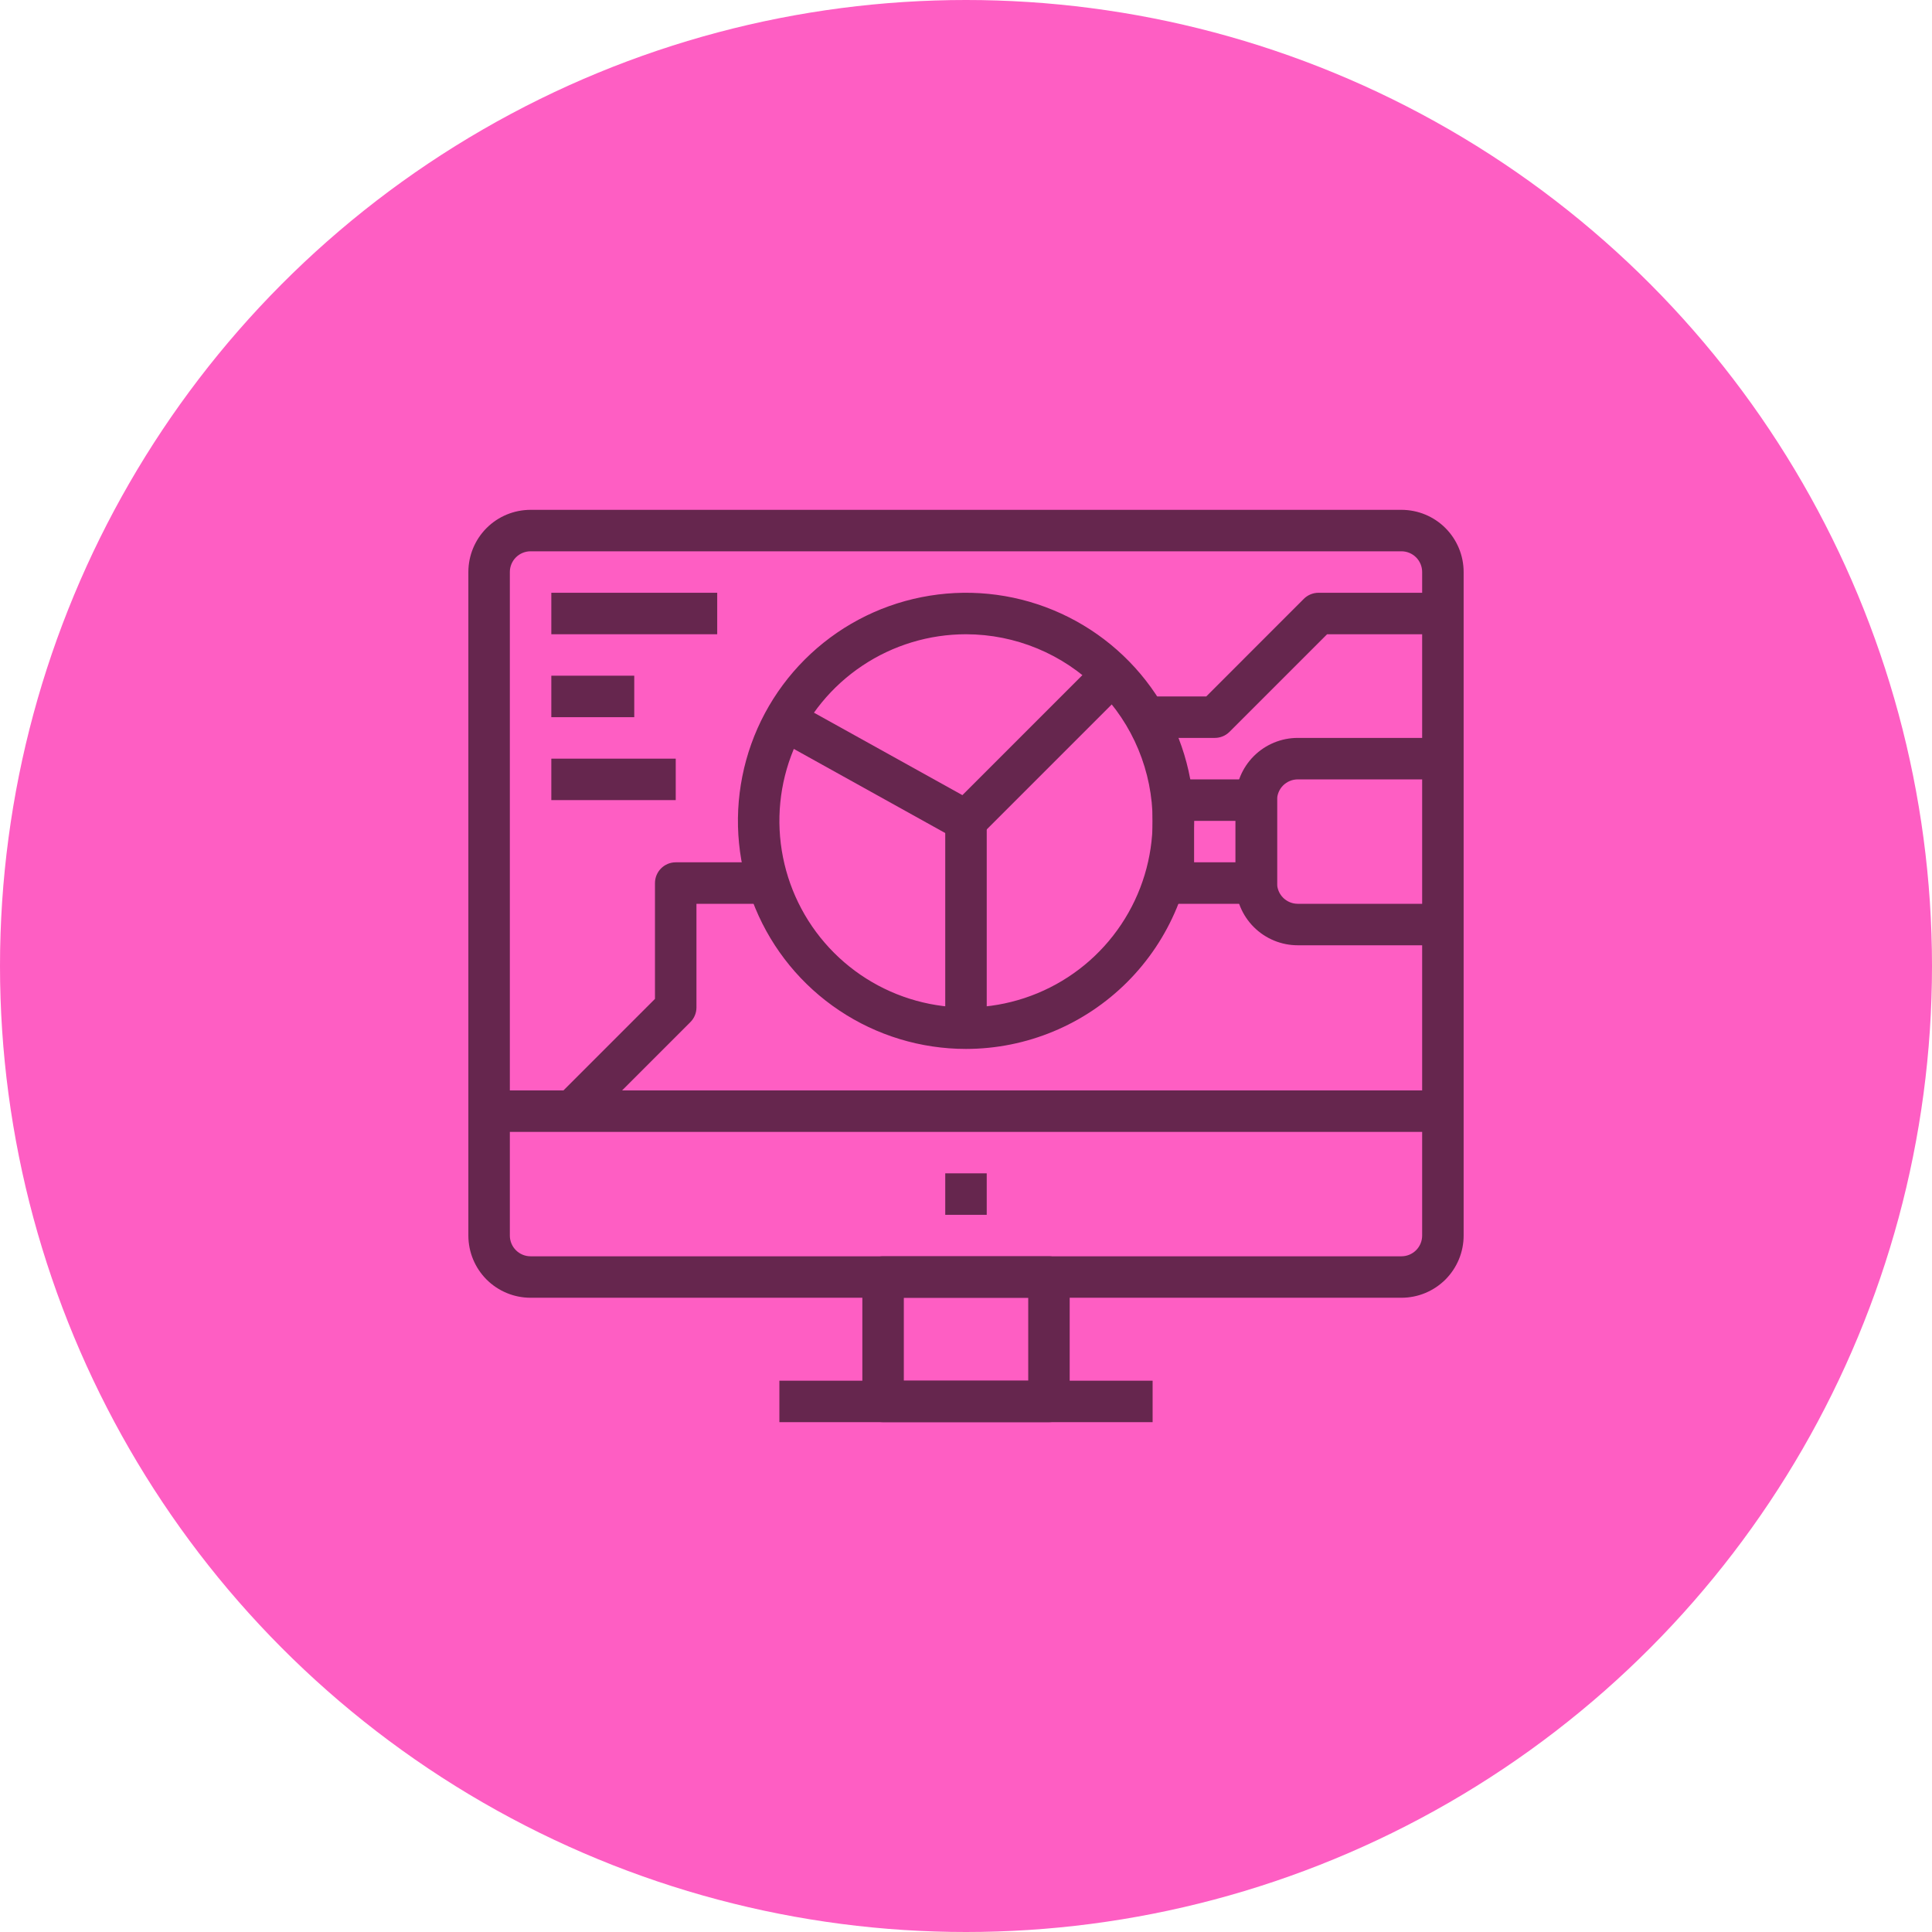 <svg width="66" height="66" viewBox="0 0 66 66" fill="none" xmlns="http://www.w3.org/2000/svg">
<circle cx="33" cy="33" r="33" fill="#FE5EC3"/>
<g opacity="0.6">
<path d="M35.834 48.583H30.167C29.98 48.583 29.799 48.509 29.666 48.376C29.534 48.243 29.459 48.063 29.459 47.875V43.625C29.459 43.437 29.534 43.257 29.666 43.124C29.799 42.991 29.98 42.917 30.167 42.917H35.834C36.022 42.917 36.202 42.991 36.335 43.124C36.468 43.257 36.542 43.437 36.542 43.625V47.875C36.542 48.063 36.468 48.243 36.335 48.376C36.202 48.509 36.022 48.583 35.834 48.583ZM30.876 47.167H35.126V44.333H30.876V47.167Z" fill="black"/>
<path d="M39.375 47.167H26.625V48.583H39.375V47.167Z" fill="black"/>
<path d="M33.001 35.833C31.46 35.833 29.953 35.376 28.672 34.52C27.39 33.664 26.392 32.447 25.802 31.023C25.212 29.6 25.058 28.033 25.359 26.522C25.659 25.01 26.401 23.622 27.491 22.532C28.581 21.442 29.969 20.7 31.481 20.4C32.992 20.099 34.559 20.253 35.982 20.843C37.406 21.433 38.623 22.431 39.479 23.713C40.335 24.994 40.792 26.501 40.792 28.042C40.79 30.107 39.968 32.088 38.508 33.548C37.047 35.009 35.066 35.831 33.001 35.833ZM33.001 21.667C31.74 21.667 30.507 22.041 29.459 22.741C28.41 23.442 27.593 24.437 27.111 25.602C26.628 26.767 26.502 28.049 26.748 29.285C26.994 30.522 27.601 31.658 28.493 32.55C29.384 33.441 30.52 34.048 31.757 34.294C32.994 34.54 34.275 34.414 35.44 33.931C36.605 33.449 37.601 32.632 38.301 31.583C39.002 30.535 39.376 29.302 39.376 28.042C39.374 26.352 38.702 24.731 37.506 23.536C36.311 22.341 34.691 21.669 33.001 21.667Z" fill="black"/>
<path d="M49.292 37.25H16.709V38.667H49.292V37.25Z" fill="black"/>
<path d="M33.708 40.083H32.291V41.5H33.708V40.083Z" fill="black"/>
<path d="M49.292 32.292H44.334C43.77 32.292 43.23 32.068 42.831 31.669C42.433 31.271 42.209 30.73 42.209 30.167V27.333C42.209 26.77 42.433 26.229 42.831 25.831C43.23 25.432 43.77 25.208 44.334 25.208H49.292V26.625H44.334C44.146 26.625 43.966 26.7 43.833 26.832C43.7 26.965 43.626 27.145 43.626 27.333V30.167C43.626 30.354 43.7 30.535 43.833 30.668C43.966 30.8 44.146 30.875 44.334 30.875H49.292V32.292Z" fill="black"/>
<path d="M42.917 30.875H40.083C39.895 30.875 39.715 30.8 39.583 30.668C39.45 30.535 39.375 30.355 39.375 30.167V27.333C39.375 27.145 39.45 26.965 39.583 26.832C39.715 26.7 39.895 26.625 40.083 26.625H42.917C43.105 26.625 43.285 26.7 43.417 26.832C43.55 26.965 43.625 27.145 43.625 27.333V30.167C43.625 30.355 43.55 30.535 43.417 30.668C43.285 30.8 43.105 30.875 42.917 30.875ZM40.792 29.458H42.208V28.042H40.792V29.458Z" fill="black"/>
<path d="M47.875 44.333H18.125C17.561 44.333 17.021 44.109 16.622 43.711C16.224 43.312 16 42.772 16 42.208V19.542C16 18.978 16.224 18.438 16.622 18.039C17.021 17.64 17.561 17.417 18.125 17.417H47.875C48.439 17.417 48.979 17.64 49.378 18.039C49.776 18.438 50 18.978 50 19.542V42.208C50 42.772 49.776 43.312 49.378 43.711C48.979 44.109 48.439 44.333 47.875 44.333ZM18.125 18.833C17.937 18.833 17.757 18.908 17.624 19.041C17.491 19.174 17.417 19.354 17.417 19.542V42.208C17.417 42.396 17.491 42.576 17.624 42.709C17.757 42.842 17.937 42.917 18.125 42.917H47.875C48.063 42.917 48.243 42.842 48.376 42.709C48.509 42.576 48.583 42.396 48.583 42.208V19.542C48.583 19.354 48.509 19.174 48.376 19.041C48.243 18.908 48.063 18.833 47.875 18.833H18.125Z" fill="black"/>
<path d="M20.043 38.459L19.041 37.458L22.375 34.123V30.167C22.375 29.979 22.45 29.799 22.583 29.666C22.715 29.533 22.896 29.458 23.084 29.458H25.917V30.875H23.792V34.417C23.792 34.604 23.717 34.785 23.584 34.917L20.043 38.459Z" fill="black"/>
<path d="M41.5 25.208H39.375V23.792H41.207L44.541 20.457C44.674 20.325 44.854 20.25 45.042 20.25H49.292V21.667H45.335L42.001 25.001C41.868 25.134 41.688 25.208 41.5 25.208Z" fill="black"/>
<path d="M24.501 20.25H18.834V21.667H24.501V20.25Z" fill="black"/>
<path d="M21.667 23.083H18.834V24.5H21.667V23.083Z" fill="black"/>
<path d="M23.084 25.917H18.834V27.333H23.084V25.917Z" fill="black"/>
<path d="M33 28.75C32.88 28.75 32.761 28.719 32.656 28.661L26.281 25.119L26.968 23.881L32.877 27.163L37.457 22.582L38.459 23.584L33.501 28.542C33.368 28.675 33.188 28.75 33 28.75Z" fill="black"/>
<path d="M33.708 28.042H32.291V35.125H33.708V28.042Z" fill="black"/>
</g>
</svg>
